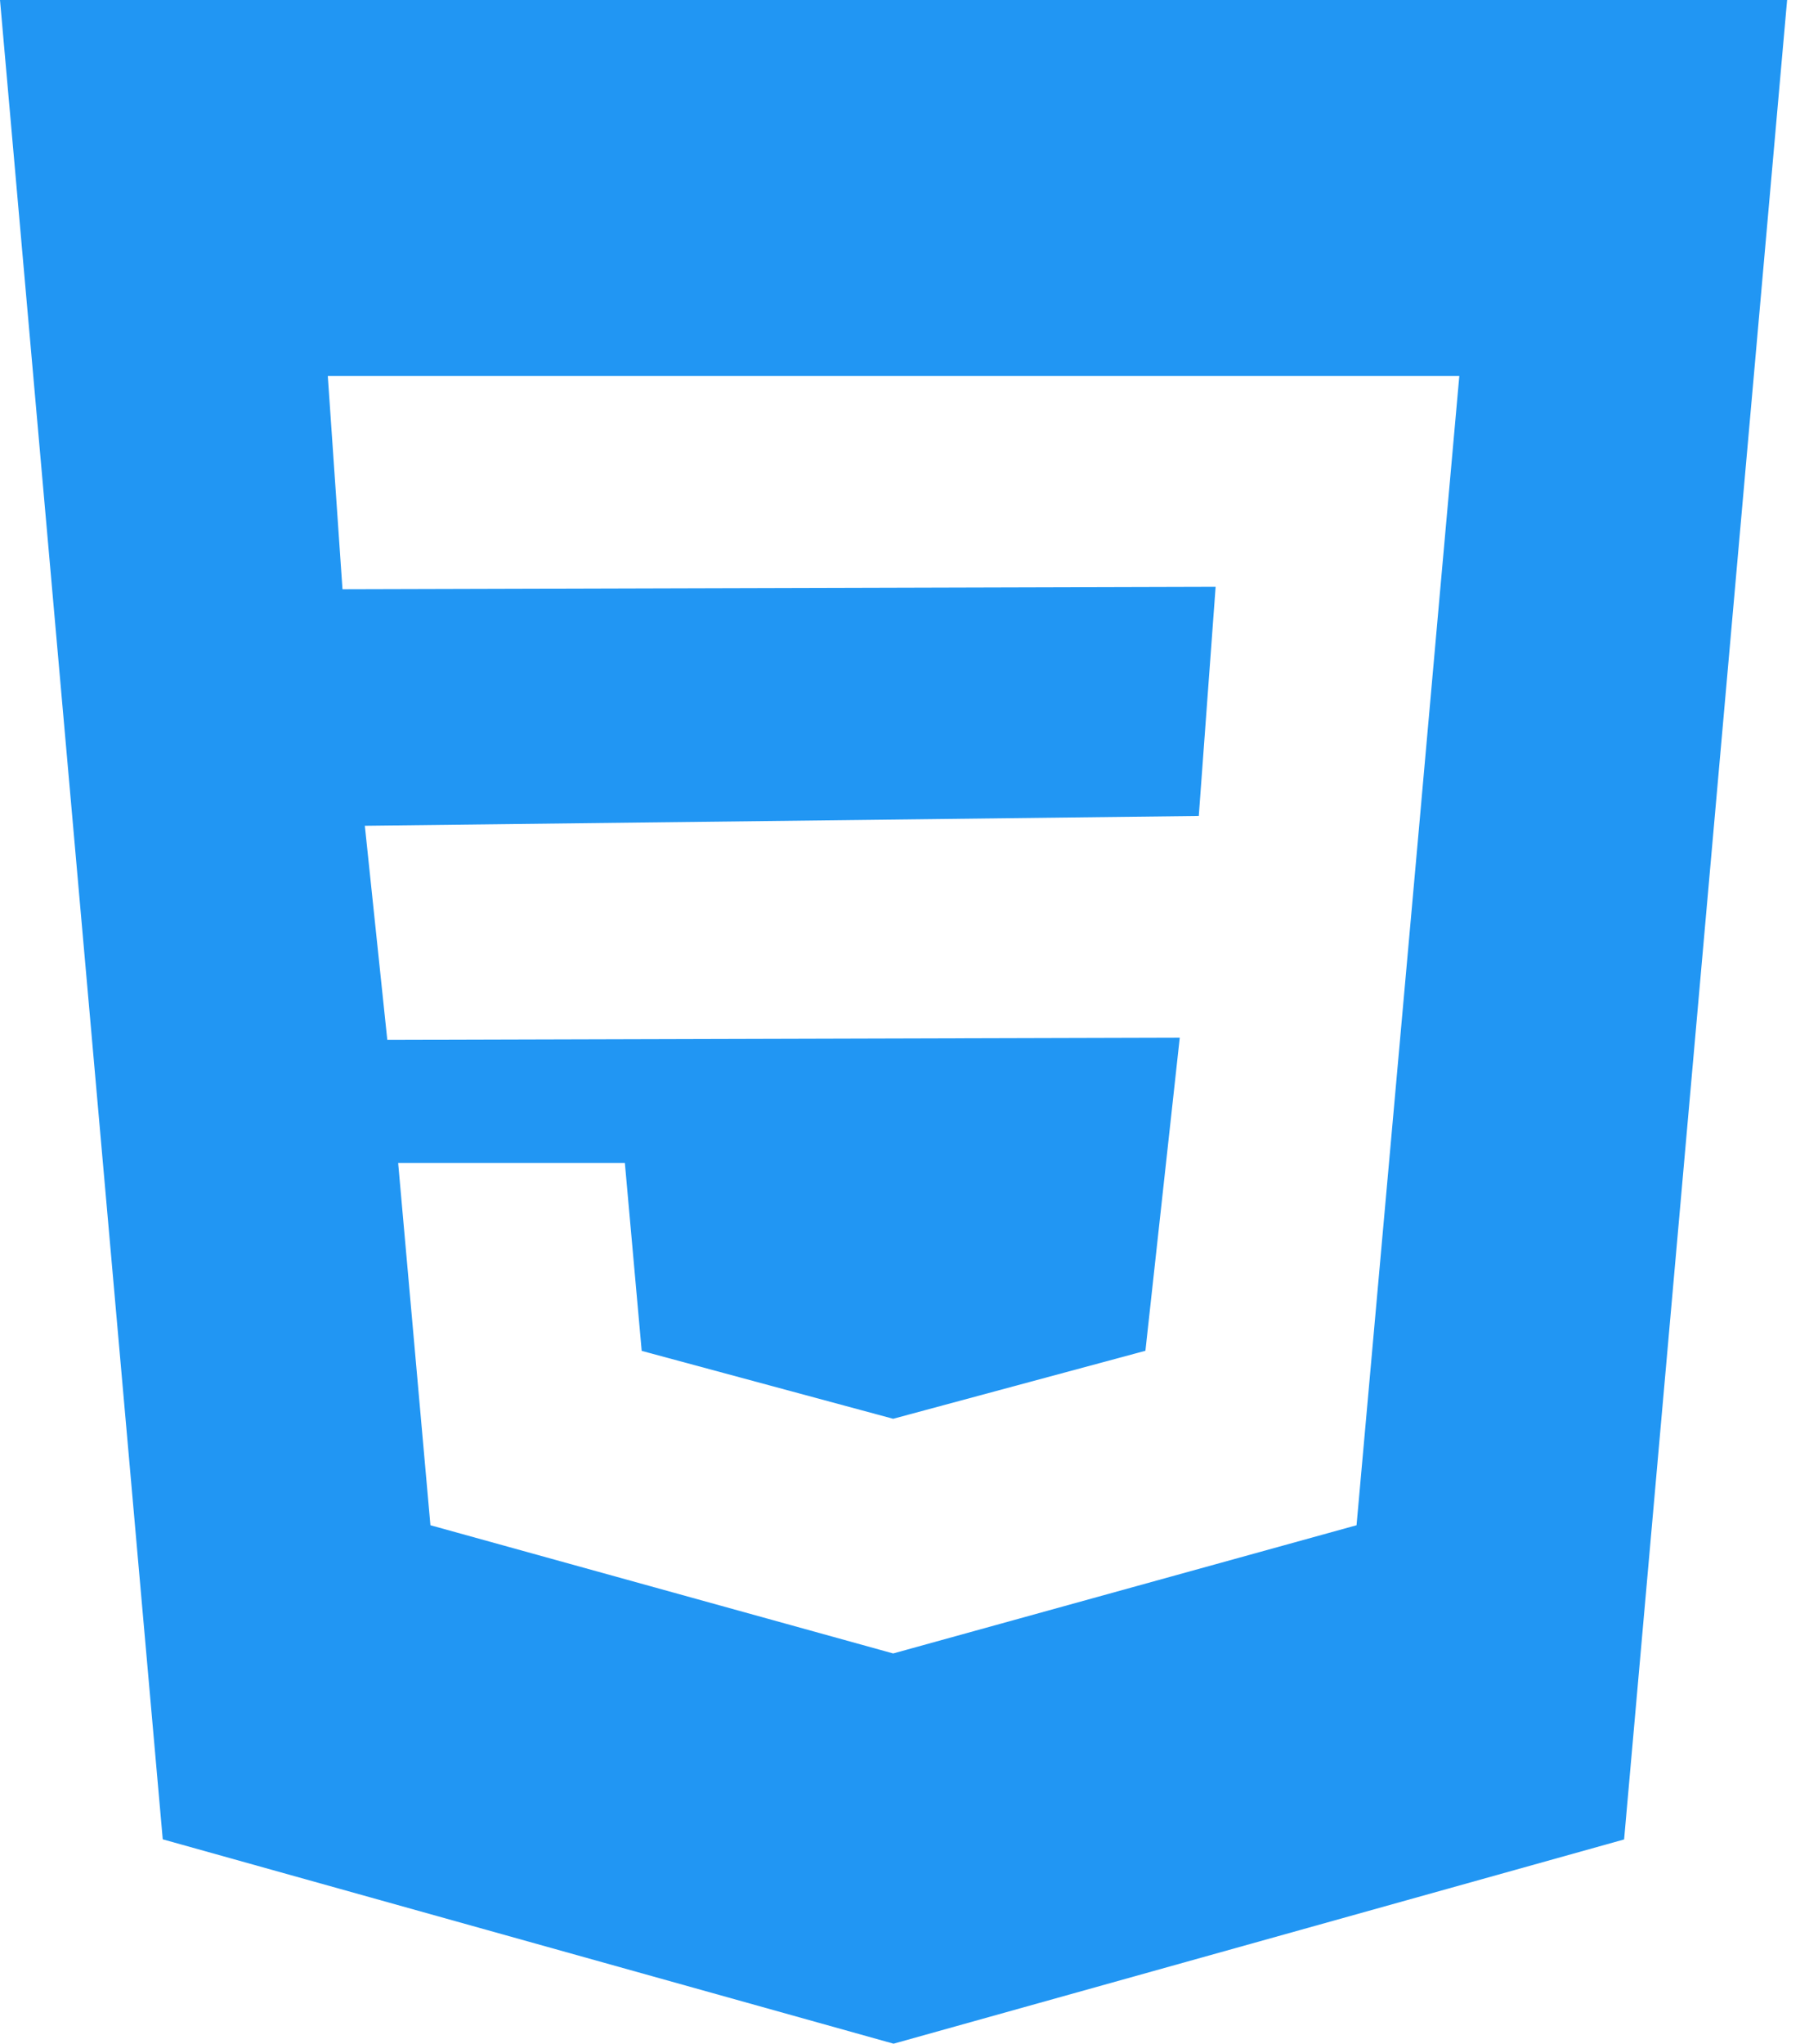 <?xml version="1.0" encoding="UTF-8"?>
<svg width="62px" height="70px" viewBox="0 0 62 70" version="1.1" xmlns="http://www.w3.org/2000/svg" xmlns:xlink="http://www.w3.org/1999/xlink">
    <!-- Generator: Sketch 61.2 (89653) - https://sketch.com -->
    <title>css</title>
    <desc>Created with Sketch.</desc>
    <g id="Page-1" stroke="none" stroke-width="1" fill="none" fill-rule="evenodd">
        <g id="css" fill="#2196F3" fill-rule="nonzero">
            <path d="M61.25,0 L55.663,63.004 L30.625,70 L5.578,63 L0,0 L61.25,0 Z M50.015,12.88 L11.235,12.88 L11.738,20.182 L41.663,20.099 L41.086,27.948 L12.504,28.284 L13.274,35.617 L40.434,35.542 L39.257,46.266 L30.621,48.593 L30.616,48.597 L21.993,46.27 L21.416,39.834 L13.646,39.834 L14.752,52.242 L30.612,56.634 L30.625,56.63 L46.493,52.242 L48.619,28.516 L49.324,20.602 L50.015,12.88 Z" id="Combined-Shape"></path>
        </g>
    </g>
</svg>